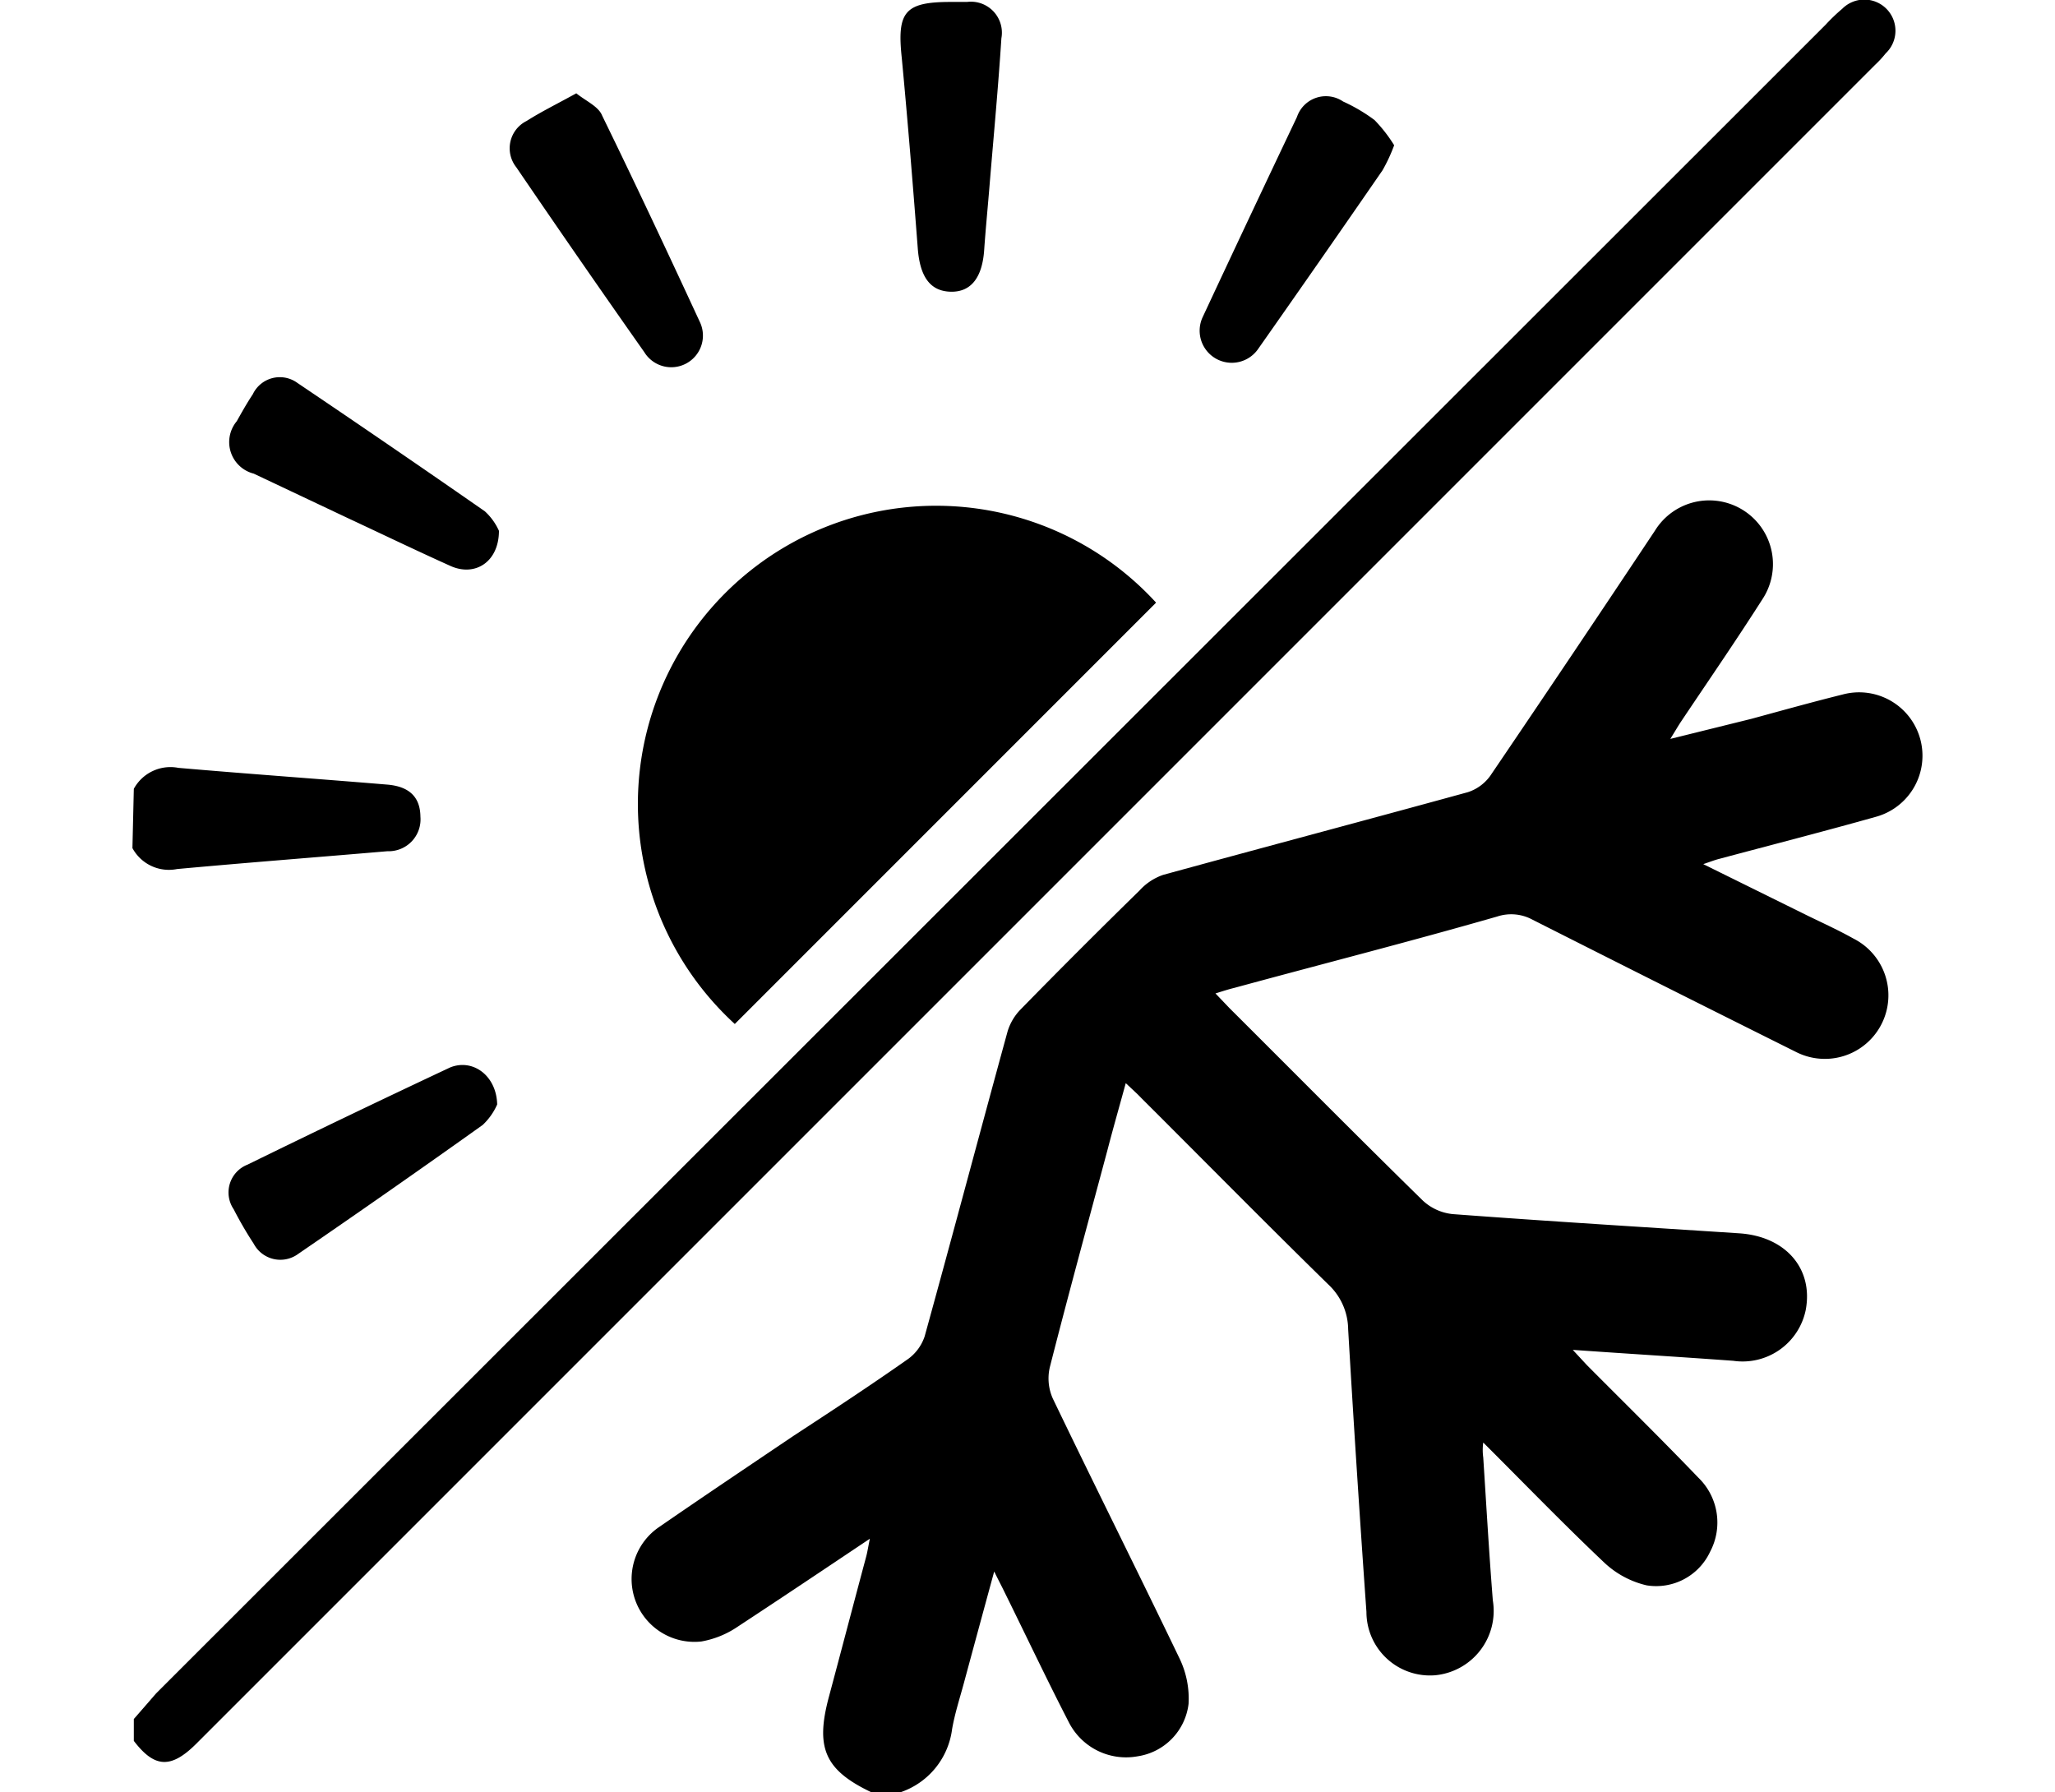 <?xml version="1.0" encoding="UTF-8"?>
<svg xmlns="http://www.w3.org/2000/svg" xmlns:xlink="http://www.w3.org/1999/xlink" width="133" height="116" viewBox="0 0 133 116">
  <defs>
    <clipPath id="clip-path">
      <rect id="Rectangle_254" data-name="Rectangle 254" width="133" height="116" transform="translate(144 25.117)" fill="#fff"></rect>
    </clipPath>
  </defs>
  <g id="_09_Lage_uitzettingscoefficient" data-name="09 Lage uitzettingscoefficient" transform="translate(-144 -25.117)" clip-path="url(#clip-path)">
    <g id="Oplossingen-icon_Late-uitzettingscoefficient" transform="translate(121.471 -3.381)">
      <path id="Path_431" data-name="Path 431" d="M78.943,144.5c-3.044-1.443-3.65-2.885-2.77-6.175.808-3.015,1.6-6.045,2.409-9.06.087-.317.13-.635.245-1.183-2.972,1.991-5.771,3.866-8.541,5.684a6.045,6.045,0,0,1-2.366.967,4.068,4.068,0,0,1-2.7-7.43c2.885-1.991,5.771-3.924,8.656-5.872,2.582-1.688,5.02-3.289,7.459-5.006a2.972,2.972,0,0,0,1.039-1.443c1.818-6.579,3.563-13.157,5.367-19.736a3.477,3.477,0,0,1,.866-1.443c2.525-2.582,5.093-5.15,7.675-7.675a3.664,3.664,0,0,1,1.529-1.01c6.564-1.8,13.157-3.549,19.721-5.352a2.885,2.885,0,0,0,1.443-1.053q5.367-7.906,10.661-15.869a4.126,4.126,0,0,1,7.026,4.328c-1.717,2.7-3.535,5.338-5.323,8.007-.2.3-.375.606-.707,1.14l5.251-1.3c1.962-.534,3.924-1.082,5.9-1.573a4.1,4.1,0,1,1,2.135,7.92c-3.333.938-6.694,1.8-10.1,2.712-.289.072-.548.173-1.053.346l6.838,3.376c.952.462,1.9.894,2.885,1.443a4.113,4.113,0,0,1-3.708,7.343q-8.541-4.256-17.1-8.584a2.885,2.885,0,0,0-2.251-.188c-5.67,1.63-11.339,3.073-17.009,4.617-.361.087-.707.2-1.226.361l.909.952c4.169,4.155,8.31,8.339,12.508,12.45a3.318,3.318,0,0,0,1.948.88c6.16.462,12.335.837,18.509,1.241,3.015.188,4.833,2.279,4.328,4.963a4.169,4.169,0,0,1-4.689,3.289c-3.347-.245-6.694-.447-10.387-.707l.909.981c2.424,2.438,4.876,4.847,7.213,7.285a4.039,4.039,0,0,1,.765,4.8A3.852,3.852,0,0,1,129.1,131.1a5.973,5.973,0,0,1-2.712-1.443c-2.626-2.481-5.15-5.093-7.863-7.8a3.55,3.55,0,0,0,0,.967c.2,3.087.375,6.175.62,9.248a4.184,4.184,0,0,1-3.737,4.847,4.112,4.112,0,0,1-4.443-4.1q-.649-9.147-1.183-18.293a4.025,4.025,0,0,0-1.27-2.885c-4.068-3.982-8.064-8.036-12.1-12.061-.274-.289-.577-.563-1.024-.981-.418,1.529-.808,2.885-1.183,4.328-1.255,4.689-2.539,9.377-3.737,14.08a3.188,3.188,0,0,0,.2,2.005c2.712,5.641,5.511,11.224,8.223,16.865a5.987,5.987,0,0,1,.563,2.885,3.9,3.9,0,0,1-3.289,3.4,4.155,4.155,0,0,1-4.472-2.222c-1.443-2.8-2.77-5.612-4.155-8.411-.173-.361-.361-.707-.664-1.327-.721,2.64-1.356,4.977-1.991,7.329-.26.952-.563,1.89-.736,2.885a4.977,4.977,0,0,1-3.361,4.083Z"></path>
      <path id="Path_432" data-name="Path 432" d="M31.19,139.751c.491-.563.981-1.125,1.443-1.659l108.056-108a11.93,11.93,0,0,1,1.068-1.024,2.015,2.015,0,1,1,2.813,2.885,6.766,6.766,0,0,1-.693.75L35.244,141.338c-1.645,1.645-2.712,1.587-4.054-.173Z"></path>
      <path id="Path_433" data-name="Path 433" d="M31.19,79.549a2.7,2.7,0,0,1,2.885-1.356c4.487.39,9,.707,13.5,1.082,1.443.115,2.15.808,2.164,2.077a2.063,2.063,0,0,1-2.135,2.236c-4.544.39-9.074.736-13.619,1.154A2.683,2.683,0,0,1,31.1,83.386Z"></path>
      <path id="Path_434" data-name="Path 434" d="M97.351,67.5,70.085,94.769A19.3,19.3,0,1,1,97.351,67.5Z"></path>
      <path id="Path_435" data-name="Path 435" d="M54.706,99.977a4.04,4.04,0,0,1-.938,1.327q-5.929,4.227-11.931,8.339a1.948,1.948,0,0,1-2.885-.649,24.424,24.424,0,0,1-1.3-2.236,1.933,1.933,0,0,1,.894-2.885q6.535-3.2,13.114-6.29C53.119,96.99,54.663,98.1,54.706,99.977Z"></path>
      <path id="Path_436" data-name="Path 436" d="M54.821,62.843c0,2.034-1.558,3-3.145,2.279-2.222-1-4.429-2.063-6.651-3.1l-6.074-2.871a2.106,2.106,0,0,1-1.1-3.39c.332-.591.664-1.183,1.039-1.746a1.933,1.933,0,0,1,2.885-.736q6.1,4.112,12.133,8.31a3.809,3.809,0,0,1,.909,1.255Z"></path>
      <path id="Path_437" data-name="Path 437" d="M84.064,28.623h1.053a2.005,2.005,0,0,1,2.222,2.352c-.2,3.116-.491,6.218-.75,9.334-.115,1.443-.26,2.885-.361,4.328-.115,1.818-.851,2.77-2.164,2.741s-1.991-.938-2.135-2.784c-.317-4.126-.649-8.252-1.039-12.364C80.573,29.257,81.092,28.623,84.064,28.623Z"></path>
      <path id="Path_438" data-name="Path 438" d="M112.759,37.9a10.892,10.892,0,0,1-.75,1.616q-3.982,5.771-8.036,11.541a2.077,2.077,0,0,1-3.621-2.005q3.03-6.492,6.117-12.984a1.976,1.976,0,0,1,2.986-1,10.921,10.921,0,0,1,2.034,1.2,9.464,9.464,0,0,1,1.27,1.63Z"></path>
      <path id="Path_439" data-name="Path 439" d="M59.827,34.537c.62.5,1.443.851,1.673,1.443,2.164,4.429,4.256,8.887,6.319,13.345a2.049,2.049,0,0,1-3.592,1.962q-4.184-5.944-8.281-11.96a1.976,1.976,0,0,1,.664-3C57.591,35.706,58.63,35.2,59.827,34.537Z"></path>
    </g>
  </g>
</svg>
